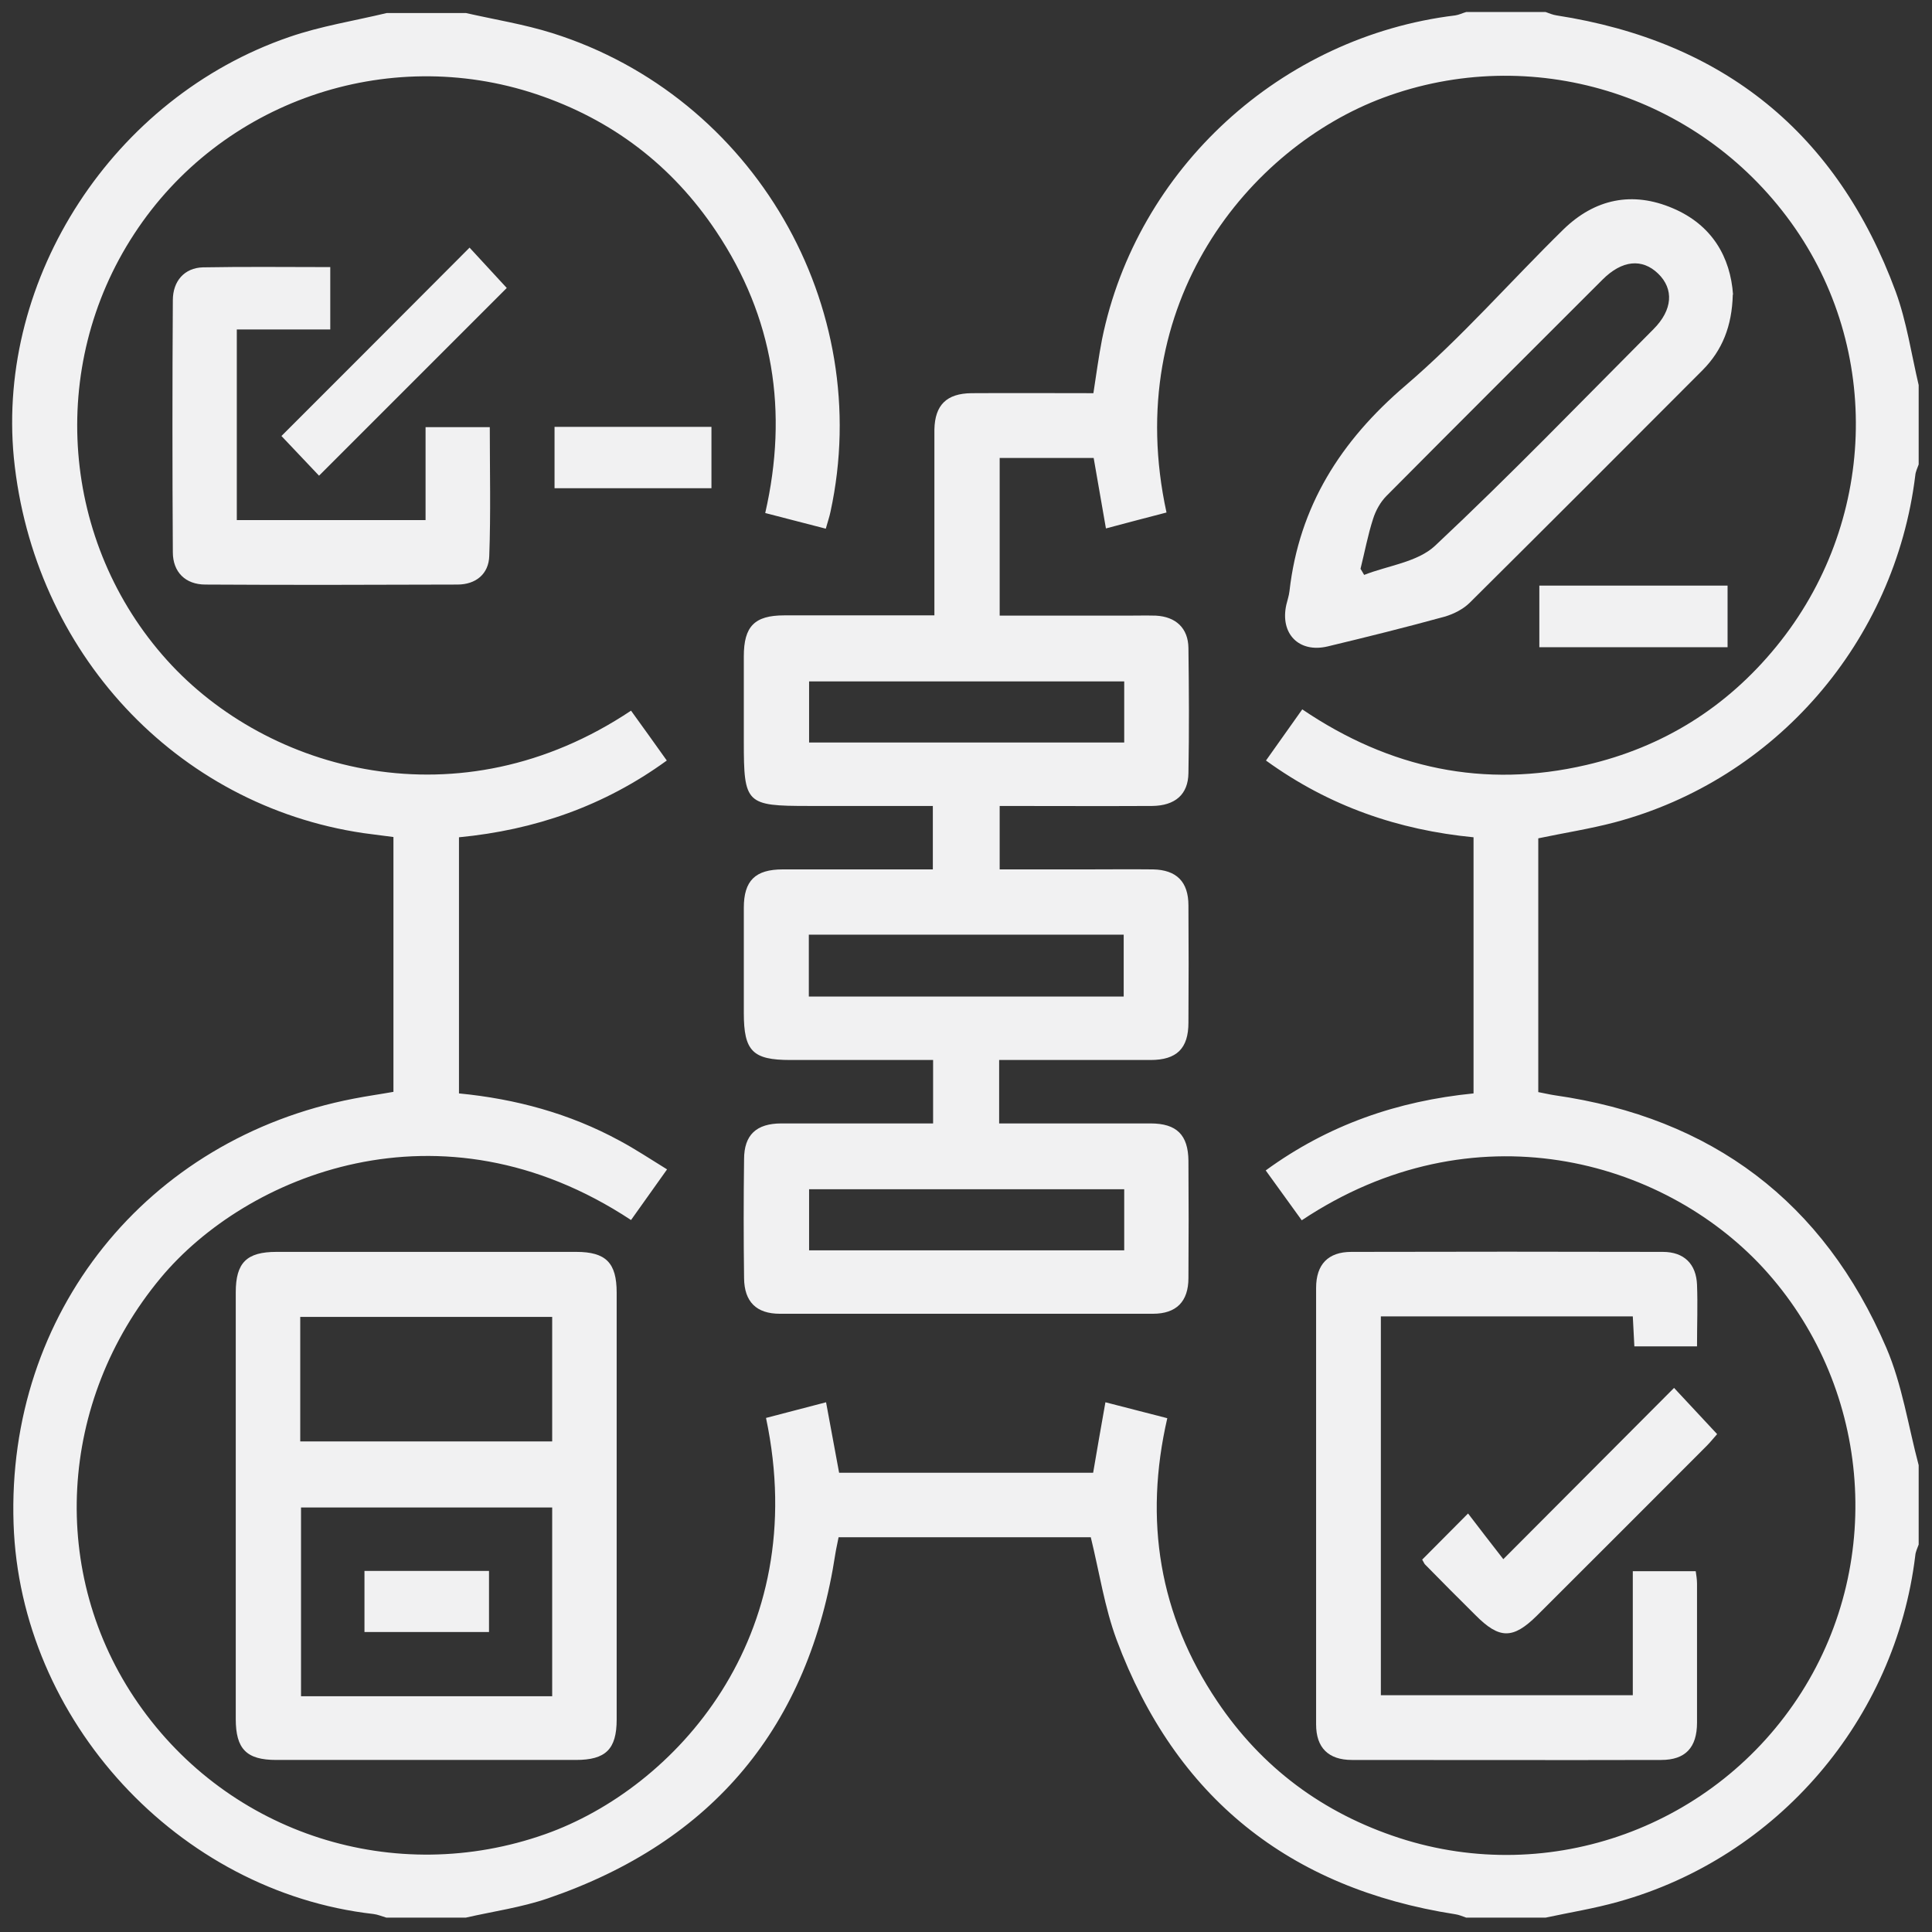 <?xml version="1.0" encoding="UTF-8"?><svg id="Layer_2" xmlns="http://www.w3.org/2000/svg" viewBox="0 0 74 74"><rect x="0" y="0" width="74" height="74" fill="#333333" stroke="none"/><defs><style>.cls-1{fill:none;}.cls-2{fill:#f1f1f2;}</style></defs><g id="Layer_1-2"><rect class="cls-1" width="74" height="74"/><path class="cls-2" d="M17.85.5c1.1.25,2.23.43,3.31.77,7.71,2.43,12.36,10.46,10.65,18.33-.04.2-.11.39-.18.65-.77-.2-1.51-.39-2.32-.6.89-3.89.32-7.5-1.88-10.79-1.69-2.53-3.99-4.28-6.88-5.25-5.74-1.92-12.1.28-15.41,5.35-3.34,5.1-2.79,11.84,1.26,16.33,3.85,4.27,11.2,6.32,17.77,1.93.45.62.9,1.25,1.37,1.91-2.41,1.75-5.06,2.66-7.96,2.94v9.81c2.17.21,4.24.77,6.15,1.81.6.32,1.17.7,1.82,1.1-.49.69-.94,1.32-1.38,1.94-7.32-4.83-14.76-1.69-18.01,2.21-3.94,4.73-4.31,11.35-.87,16.3,3.49,5.03,9.84,7.05,15.6,5.01,4.94-1.75,10.23-7.53,8.45-15.94.72-.19,1.45-.38,2.3-.6.17.91.33,1.79.5,2.7h9.73c.15-.88.3-1.75.47-2.7.81.21,1.56.4,2.37.61-.9,3.91-.31,7.54,1.91,10.84,1.71,2.55,4.06,4.29,6.98,5.24,5.79,1.88,12.13-.43,15.4-5.58,3.24-5.11,2.61-11.83-1.47-16.26-3.86-4.18-11.11-6.19-17.67-1.82-.45-.62-.9-1.25-1.38-1.91,2.4-1.75,5.05-2.66,7.96-2.95v-9.81c-2.87-.28-5.52-1.18-7.95-2.94.46-.65.91-1.28,1.39-1.96,3.35,2.27,6.97,3.04,10.88,2.13,2.93-.68,5.37-2.2,7.28-4.54,3.84-4.7,4.07-11.38.56-16.24-3.59-4.97-9.98-6.87-15.61-4.78-5.13,1.91-10.06,7.85-8.31,15.89-.74.19-1.49.39-2.32.61-.16-.92-.31-1.79-.47-2.7h-3.6v6.04c1.62,0,3.23,0,4.84,0,.38,0,.76-.01,1.14,0,.77.04,1.24.48,1.25,1.24.02,1.6.03,3.19,0,4.79-.01.82-.51,1.25-1.39,1.26-1.93.01-3.85,0-5.84,0v2.43c1.08,0,2.19,0,3.29,0,.86,0,1.72-.01,2.59,0,.89.02,1.35.47,1.35,1.38.01,1.5.01,2.99,0,4.49,0,.99-.45,1.43-1.45,1.43-1.92,0-3.84,0-5.8,0v2.43c.23,0,.47,0,.71,0,1.7,0,3.4,0,5.09,0,1,0,1.44.44,1.45,1.43.01,1.5.01,2.99,0,4.49,0,.9-.46,1.37-1.36,1.37-4.76,0-9.53,0-14.29,0-.9,0-1.36-.46-1.37-1.36-.02-1.52-.02-3.04,0-4.56,0-.93.47-1.37,1.43-1.37,1.92,0,3.84,0,5.81,0v-2.43c-1.84,0-3.66,0-5.47,0-1.44,0-1.78-.34-1.78-1.8,0-1.34,0-2.69,0-4.03,0-1.04.44-1.47,1.49-1.47,1.9,0,3.8,0,5.75,0v-2.43h-4.76c-2.4,0-2.48-.08-2.48-2.46,0-1.09,0-2.18,0-3.27,0-1.15.41-1.57,1.55-1.57,1.65,0,3.29,0,4.94,0,.25,0,.49,0,.81,0,0-2.07,0-4.07,0-6.06,0-.35,0-.71,0-1.06.02-.94.47-1.38,1.42-1.39,1.54-.01,3.09,0,4.67,0,.11-.71.2-1.39.33-2.06,1.33-6.54,6.86-11.6,13.53-12.41.14-.02.28-.09.42-.13,1.01,0,2.03,0,3.04,0,.14.05.28.11.42.13,6.4.99,10.75,4.51,12.99,10.58.42,1.15.6,2.39.88,3.58v3.04c-.05.14-.12.28-.13.42-.78,6.36-5.34,11.65-11.52,13.29-.95.25-1.92.4-2.92.61v9.72c.22.04.42.09.62.12,6.03.86,10.31,4.08,12.71,9.67.61,1.42.84,3,1.24,4.5v3.04c-.05.14-.12.28-.13.42-.76,6.28-5.27,11.56-11.37,13.26-.92.26-1.86.41-2.79.61h-3.04c-.14-.05-.28-.11-.42-.13-6.36-.99-10.72-4.48-12.97-10.51-.46-1.24-.66-2.58-.99-3.93h-9.66c-.04.22-.09.42-.12.61-1.01,6.63-4.68,11.05-11.01,13.22-1.02.35-2.1.5-3.15.74h-3.04c-.17-.05-.33-.12-.5-.14-7.48-.85-13.53-7.42-13.78-14.95-.27-8.05,5.09-14.75,13.03-16.28.51-.1,1.02-.17,1.52-.26v-9.76c-.4-.05-.77-.1-1.15-.15-7.18-1.06-12.65-6.94-13.39-14.38C-.13,10.64,4.33,3.74,11.07,1.42c1.21-.42,2.49-.62,3.74-.92,1.01,0,2.03,0,3.04,0ZM43.06,26.1h-12.07v2.34h12.07v-2.34ZM30.98,35.8v2.37h12.06v-2.37h-12.06ZM30.99,45.55v2.34h12.07v-2.34h-12.07Z"/><path class="cls-2" d="M9.03,57.64c0-2.71,0-5.42,0-8.14,0-1.14.42-1.55,1.56-1.55,3.83,0,7.65,0,11.48,0,1.14,0,1.55.42,1.55,1.56,0,5.45,0,10.9,0,16.35,0,1.14-.42,1.55-1.56,1.55-3.83,0-7.65,0-11.48,0-1.14,0-1.55-.42-1.55-1.57,0-2.74,0-5.47,0-8.21ZM21.15,64.97v-7.23h-9.62v7.23h9.62ZM11.5,55.21h9.65v-4.77h-9.65v4.77Z"/><path class="cls-2" d="M65,51.57h-2.4c-.02-.39-.04-.75-.06-1.15h-9.65v14.51h9.65v-4.75h2.41c.02.14.05.31.05.48,0,1.77,0,3.55,0,5.32,0,.96-.45,1.43-1.37,1.43-3.95.01-7.9,0-11.85,0-.9,0-1.37-.47-1.37-1.36,0-5.57,0-11.15,0-16.72,0-.9.46-1.38,1.35-1.38,3.98-.01,7.95-.01,11.93,0,.82,0,1.28.47,1.31,1.26.03.76,0,1.51,0,2.35Z"/><path class="cls-2" d="M66.37,11.28c-.03,1.22-.41,2.14-1.15,2.89-2.97,2.98-5.94,5.95-8.92,8.91-.25.25-.62.44-.97.54-1.49.41-2.98.78-4.48,1.14-1.1.26-1.83-.49-1.58-1.6.04-.17.1-.34.12-.52.37-3.25,1.96-5.75,4.44-7.87,2.15-1.84,4.02-3.99,6.05-5.98,1.2-1.17,2.64-1.48,4.2-.81,1.5.64,2.2,1.87,2.3,3.31ZM52.12,21.8c.04.07.09.15.13.22.92-.36,2.05-.49,2.72-1.12,2.86-2.68,5.59-5.51,8.36-8.29.74-.74.79-1.54.18-2.13-.61-.59-1.38-.52-2.13.23-2.76,2.76-5.52,5.51-8.27,8.28-.24.24-.42.57-.52.89-.2.62-.32,1.27-.48,1.91Z"/><path class="cls-2" d="M9.07,12.63v7.29h7.23v-3.56h2.46c0,1.65.04,3.29-.02,4.93-.02.7-.52,1.1-1.22,1.1-3.22.01-6.43.02-9.65,0-.77,0-1.25-.48-1.25-1.24-.02-3.22-.02-6.43,0-9.65,0-.74.45-1.24,1.15-1.26,1.61-.03,3.23-.01,4.88-.01v2.39h-3.58Z"/><path class="cls-2" d="M54.47,59.74c.55-.55,1.08-1.09,1.76-1.77.44.58.87,1.13,1.35,1.75,2.27-2.28,4.39-4.4,6.54-6.56.58.62,1.1,1.18,1.65,1.77-.11.12-.25.3-.4.45-2.16,2.17-4.33,4.33-6.5,6.5-.92.91-1.44.91-2.36-.02-.65-.64-1.29-1.29-1.93-1.94-.03-.03-.05-.09-.11-.19Z"/><path class="cls-2" d="M17.99,9.49c.46.5.98,1.06,1.42,1.54-2.36,2.36-4.76,4.76-7.19,7.19-.43-.45-.96-1.01-1.44-1.52,2.38-2.38,4.78-4.78,7.21-7.22Z"/><path class="cls-2" d="M58.96,22.43h7.21v2.36h-7.21v-2.36Z"/><path class="cls-2" d="M27.25,16.35v2.35h-6.01v-2.35h6.01Z"/><path class="cls-2" d="M18.73,60.17v2.34h-4.77v-2.34h4.77Z"/></g></svg>